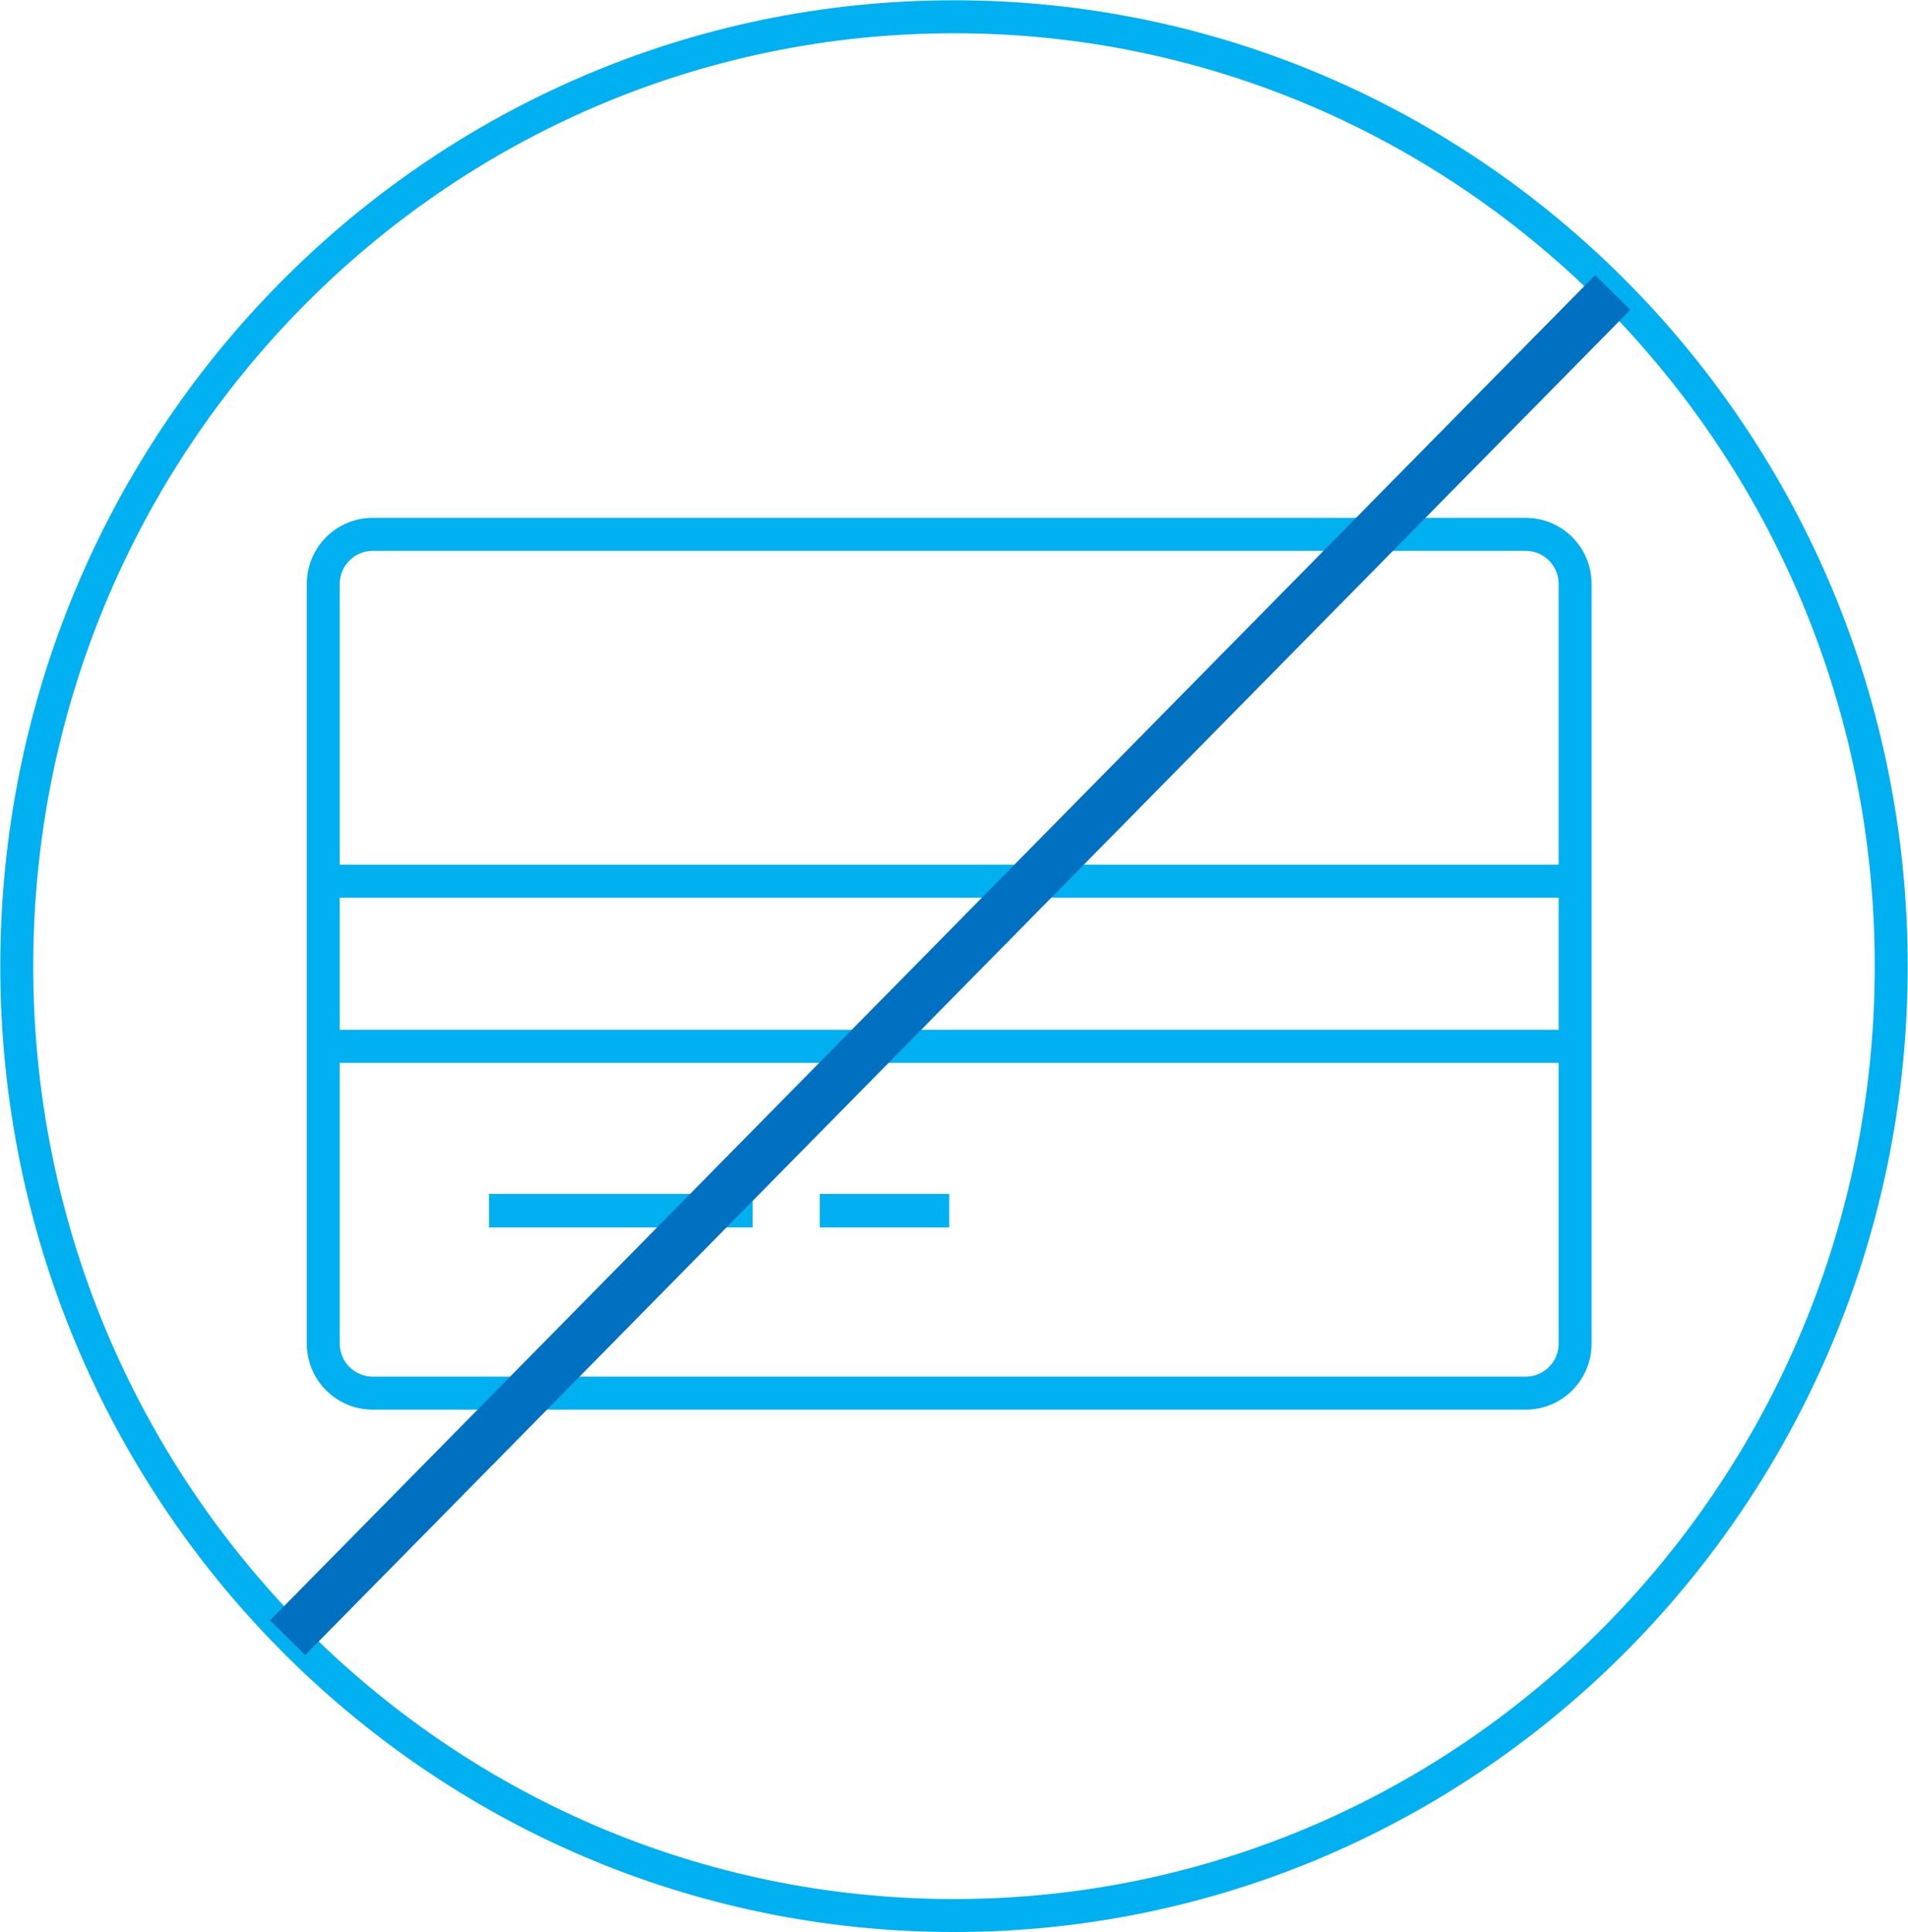<svg xmlns="http://www.w3.org/2000/svg" overflow="hidden" viewBox="0 0 398 403">
  <defs>
    <clipPath id="a">
      <path d="M495 1844h398v403H495z"/>
    </clipPath>
  </defs>
  <g clip-path="url(#a)" transform="translate(-495 -1844)">
    <path fill="#00B0F0" fill-rule="evenodd" d="M813.256 1952H572.744c-7.591 0-13.744 6.17-13.744 13.78v158.44c0 7.61 6.153 13.78 13.744 13.78h240.512c7.591 0 13.744-6.17 13.744-13.78v-158.44c0-7.61-6.153-13.78-13.744-13.78Zm-240.512 6.89h240.512c3.796 0 6.872 3.08 6.872 6.89v58.55H565.872v-58.55c0-3.81 3.076-6.89 6.872-6.89Zm247.384 72.33v27.56H565.872v-27.56Zm-6.872 99.89H572.744c-3.796 0-6.872-3.08-6.872-6.89v-58.55h254.256v58.55c0 3.81-3.076 6.89-6.872 6.89Z"/>
    <path fill="#00B0F0" fill-rule="evenodd" d="M597 2093h55v7h-55Zm69 0h27v7h-27Z"/>
    <path fill="none" stroke="#00B0F0" stroke-miterlimit="8" stroke-width="6.875" d="M498.5 2045.5c0-109.35 87.528-198 195.5-198s195.5 88.65 195.5 198-87.528 198-195.5 198-195.5-88.65-195.5-198Z"/>
    <path fill="none" stroke="#0070C0" stroke-miterlimit="8" stroke-width="10.313" d="M831.408 1905 555 2185.562"/>
  </g>
</svg>
